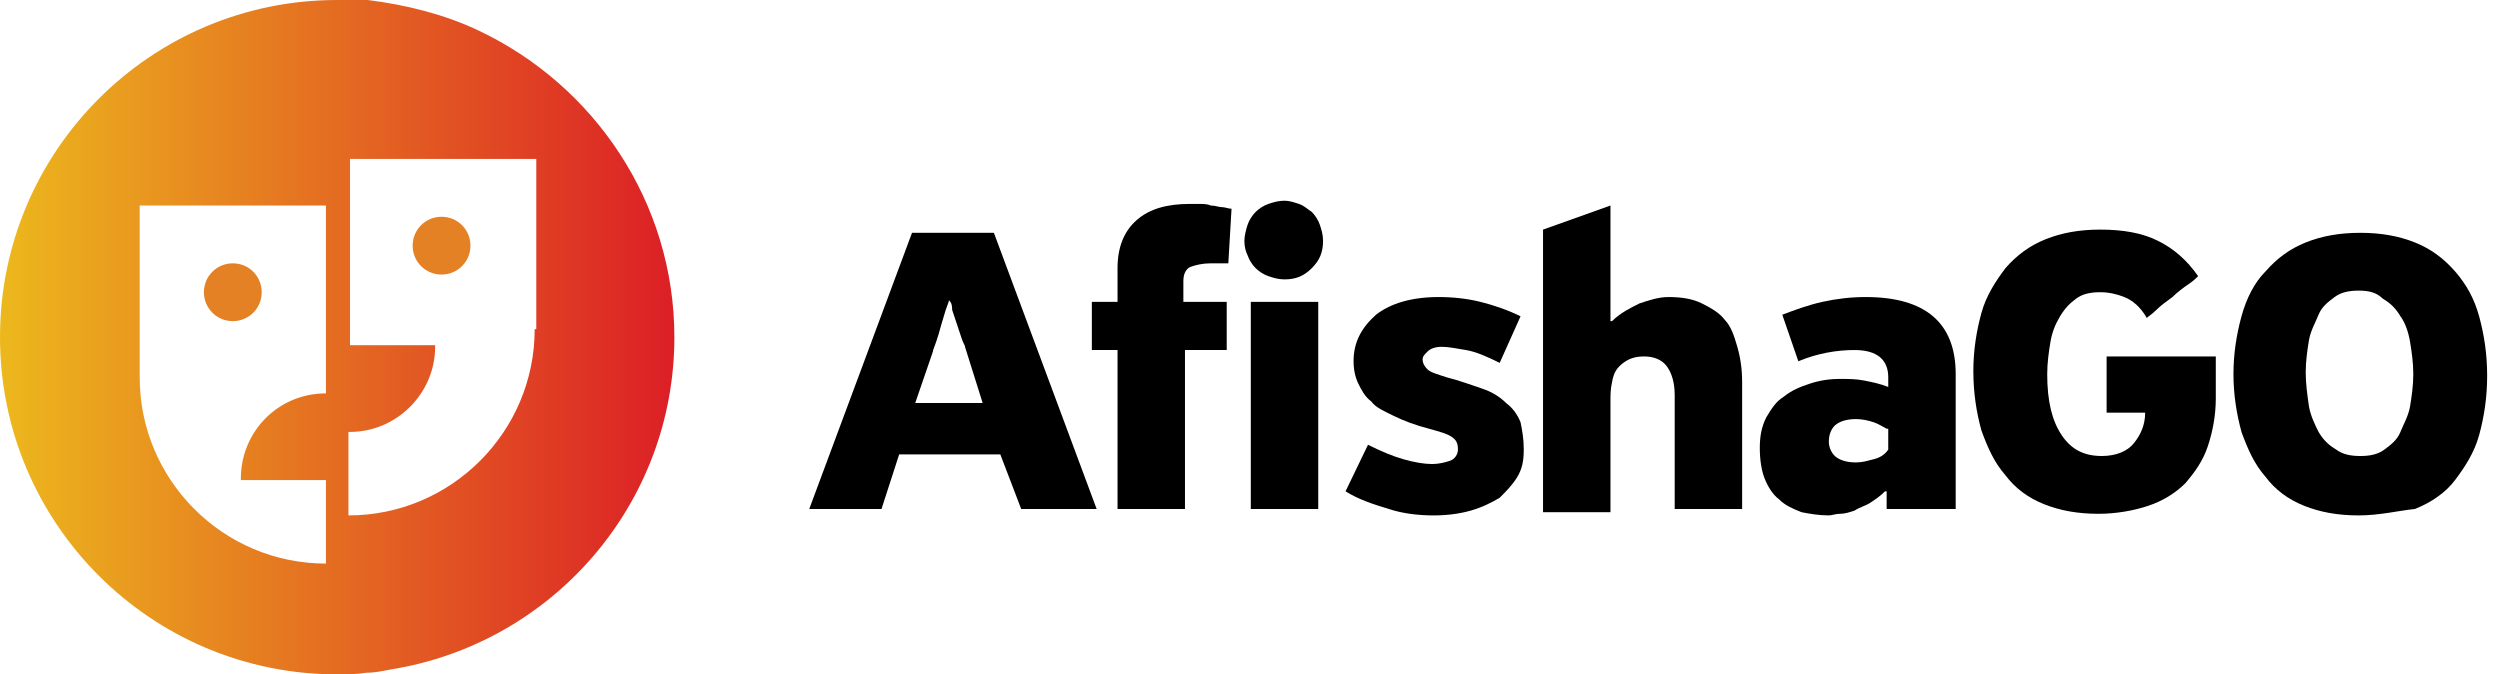 <?xml version="1.0" encoding="utf-8"?>
<!-- Generator: Adobe Illustrator 28.3.0, SVG Export Plug-In . SVG Version: 6.00 Build 0)  -->
<svg version="1.1" id="Layer_1" xmlns="http://www.w3.org/2000/svg" xmlns:xlink="http://www.w3.org/1999/xlink" x="0px" y="0px"
	 viewBox="0 0 155.7 42" style="enable-background:new 0 0 155.7 42;" xml:space="preserve">
<style type="text/css">
	.st0{fill:#E58125;}
	.st1{fill:url(#SVGID_1_);}
</style>
<path class="st0" d="M27.5,17.1c1,0,1.8-0.8,1.8-1.8s-0.8-1.8-1.8-1.8s-1.8,0.8-1.8,1.8S26.5,17.1,27.5,17.1"/>
<linearGradient id="SVGID_1_" gradientUnits="userSpaceOnUse" x1="0" y1="23" x2="42" y2="23" gradientTransform="matrix(1 0 0 -1 0 44)">
	<stop  offset="0" style="stop-color:#ECB81D"/>
	<stop  offset="1" style="stop-color:#DC1F26"/>
</linearGradient>
<path class="st1" d="M29.8,1.9c-2.1-1-4.5-1.6-6.9-1.9c-0.6,0-1.3,0-1.9,0C9.4,0,0,9.4,0,21s9.4,21,21,21c0.6,0,1.2,0,1.8-0.1
	c0.5,0,1-0.1,1.5-0.2C34.4,40.1,42,31.4,42,21C42,12.6,37,5.3,29.8,1.9 M20.3,24.5L20.3,24.5c-3,0-5.3,2.4-5.3,5.3v0.1h5.3v5.2
	c-6.4,0-11.6-5.2-11.6-11.6V12.8h11.6V24.5z M33.3,20.5c0,6.4-5.2,11.6-11.6,11.6v-5.2h0.1c2.9,0,5.3-2.4,5.3-5.3v-0.1h-5.3V9.9
	h11.6v10.6H33.3z"/>
<path class="st0" d="M14.5,20c1,0,1.8-0.8,1.8-1.8s-0.8-1.8-1.8-1.8s-1.8,0.8-1.8,1.8C12.7,19.2,13.5,20,14.5,20"/>
<g>
	<g>
		<path d="M62.3,28.3H56l-1.1,3.4h-4.5l6.4-17.2h5.1l6.4,17.2h-4.7L62.3,28.3z M59.1,18.7c0,0.1-0.1,0.3-0.2,0.6
			c-0.1,0.3-0.2,0.7-0.3,1c-0.1,0.4-0.2,0.7-0.3,1c-0.1,0.3-0.2,0.5-0.2,0.6L57,25.1h4.2l-1.1-3.5c0-0.1-0.1-0.2-0.2-0.5
			c-0.1-0.3-0.2-0.6-0.3-0.9c-0.1-0.3-0.2-0.6-0.3-0.9C59.3,18.9,59.2,18.8,59.1,18.7L59.1,18.7z"/>
		<path d="M73.8,18.8h2.6v3h-2.6v9.9h-4.2v-9.9h-1.6v-3h1.6v-2.1c0-1.3,0.4-2.3,1.2-3c0.8-0.7,1.9-1,3.3-1c0.2,0,0.4,0,0.6,0
			c0.2,0,0.5,0,0.7,0.1c0.3,0,0.5,0.1,0.7,0.1c0.2,0,0.4,0.1,0.6,0.1l-0.2,3.4c-0.2,0-0.4,0-0.6,0c-0.2,0-0.3,0-0.5,0
			c-0.5,0-0.9,0.1-1.2,0.2c-0.3,0.1-0.5,0.4-0.5,0.9V18.8z"/>
		<path d="M77.5,15c0-0.3,0.1-0.7,0.2-1c0.1-0.3,0.3-0.6,0.5-0.8c0.2-0.2,0.5-0.4,0.8-0.5c0.3-0.1,0.6-0.2,1-0.2
			c0.3,0,0.6,0.1,0.9,0.2c0.3,0.1,0.5,0.3,0.8,0.5c0.2,0.2,0.4,0.5,0.5,0.8c0.1,0.3,0.2,0.6,0.2,1c0,0.7-0.2,1.2-0.7,1.7
			s-1,0.7-1.7,0.7c-0.4,0-0.7-0.1-1-0.2c-0.3-0.1-0.6-0.3-0.8-0.5c-0.2-0.2-0.4-0.5-0.5-0.8C77.6,15.7,77.5,15.4,77.5,15z
			 M77.9,18.8h4.2v12.9h-4.2V18.8z"/>
		<path d="M94.9,28c0,0.7-0.1,1.2-0.4,1.7c-0.3,0.5-0.7,0.9-1.1,1.3c-0.5,0.3-1.1,0.6-1.8,0.8c-0.7,0.2-1.5,0.3-2.3,0.3
			c-0.9,0-1.9-0.1-2.8-0.4c-1-0.3-1.9-0.6-2.7-1.1l1.4-2.9c0.8,0.4,1.5,0.7,2.2,0.9c0.7,0.2,1.3,0.3,1.8,0.3c0.4,0,0.8-0.1,1.1-0.2
			c0.3-0.1,0.5-0.4,0.5-0.7c0-0.4-0.1-0.6-0.4-0.8c-0.3-0.2-0.7-0.3-1.4-0.5c-0.8-0.2-1.6-0.5-2.2-0.8c-0.6-0.3-1.1-0.5-1.4-0.9
			c-0.4-0.3-0.6-0.7-0.8-1.1c-0.2-0.4-0.3-0.9-0.3-1.4c0-1.2,0.5-2.1,1.4-2.9c0.9-0.7,2.2-1.1,3.9-1.1c0.9,0,1.8,0.1,2.6,0.3
			s1.7,0.5,2.5,0.9l-1.3,2.9c-0.8-0.4-1.5-0.7-2.1-0.8c-0.6-0.1-1.1-0.2-1.5-0.2c-0.4,0-0.7,0.1-0.9,0.3c-0.2,0.2-0.3,0.3-0.3,0.5
			c0,0.2,0.1,0.4,0.3,0.6c0.2,0.2,0.6,0.3,1.2,0.5c0.8,0.2,1.6,0.5,2.2,0.7s1.1,0.5,1.5,0.9c0.4,0.3,0.7,0.7,0.9,1.2
			C94.8,26.8,94.9,27.3,94.9,28z"/>
		<path d="M108.5,31.7h-4.2v-7.1c0-0.8-0.2-1.4-0.5-1.8c-0.3-0.4-0.8-0.6-1.4-0.6c-0.5,0-0.9,0.1-1.3,0.4c-0.4,0.3-0.6,0.6-0.7,1.2
			c-0.1,0.4-0.1,0.8-0.1,1.2v6.9h-4.2V14.3l4.2-1.5V20h0.1c0.5-0.5,1.1-0.8,1.7-1.1c0.6-0.2,1.2-0.4,1.8-0.4c0.8,0,1.5,0.1,2.1,0.4
			s1.1,0.6,1.4,1c0.4,0.4,0.6,1,0.8,1.7c0.2,0.7,0.3,1.4,0.3,2.2V31.7z"/>
		<path d="M117.5,31.7v-1.1l-0.1,0c-0.3,0.3-0.6,0.5-0.9,0.7c-0.3,0.2-0.7,0.3-1,0.5c-0.3,0.1-0.6,0.2-0.9,0.2
			c-0.3,0-0.5,0.1-0.7,0.1c-0.6,0-1.2-0.1-1.7-0.2c-0.5-0.2-1-0.4-1.4-0.8c-0.4-0.3-0.7-0.8-0.9-1.3c-0.2-0.5-0.3-1.2-0.3-1.9
			c0-0.7,0.1-1.3,0.4-1.9c0.3-0.5,0.6-1,1.1-1.3c0.5-0.4,1-0.6,1.6-0.8c0.6-0.2,1.2-0.3,1.9-0.3c0.5,0,1,0,1.5,0.1
			c0.5,0.1,1,0.2,1.5,0.4v-0.6c0-1.1-0.7-1.7-2.1-1.7c-1.1,0-2.3,0.2-3.5,0.7l-1-2.9c0.8-0.3,1.6-0.6,2.5-0.8
			c0.9-0.2,1.8-0.3,2.7-0.3c3.7,0,5.6,1.6,5.6,4.8v8.4H117.5z M117.5,26.7c-0.2-0.1-0.5-0.3-0.8-0.4c-0.3-0.1-0.7-0.2-1.1-0.2
			c-0.5,0-0.9,0.1-1.2,0.3c-0.3,0.2-0.5,0.6-0.5,1.1c0,0.4,0.2,0.8,0.5,1s0.7,0.3,1.2,0.3c0.4,0,0.7-0.1,1.1-0.2
			c0.4-0.1,0.7-0.3,0.9-0.6V26.7z"/>
		<path d="M131.2,25.5v-3.3h6.8v2.6c0,1.1-0.2,2.1-0.5,3s-0.8,1.6-1.4,2.3c-0.6,0.6-1.4,1.1-2.3,1.4s-2,0.5-3.1,0.5
			c-1.3,0-2.4-0.2-3.4-0.6c-1-0.4-1.8-1-2.4-1.8c-0.7-0.8-1.1-1.7-1.5-2.8c-0.3-1.1-0.5-2.3-0.5-3.7c0-1.3,0.2-2.5,0.5-3.6
			c0.3-1.1,0.9-2,1.5-2.8c0.7-0.8,1.5-1.4,2.5-1.8c1-0.4,2.1-0.6,3.4-0.6c1.4,0,2.6,0.2,3.6,0.7c1,0.5,1.8,1.2,2.5,2.2
			c-0.1,0.1-0.3,0.3-0.6,0.5c-0.3,0.2-0.7,0.5-1,0.8c-0.4,0.3-0.7,0.5-1,0.8s-0.5,0.4-0.6,0.5c-0.4-0.7-0.9-1.1-1.4-1.3
			c-0.5-0.2-1-0.3-1.5-0.3c-0.6,0-1.1,0.1-1.5,0.4c-0.4,0.3-0.7,0.6-1,1.1c-0.3,0.5-0.5,1-0.6,1.6c-0.1,0.6-0.2,1.3-0.2,2
			c0,1.7,0.3,2.9,0.9,3.8c0.6,0.9,1.4,1.3,2.5,1.3c0.9,0,1.6-0.3,2-0.8c0.4-0.5,0.7-1.1,0.7-1.9H131.2z"/>
		<path d="M146.9,32.1c-1.3,0-2.4-0.2-3.4-0.6s-1.8-1-2.4-1.8c-0.7-0.8-1.1-1.7-1.5-2.8c-0.3-1.1-0.5-2.3-0.5-3.6
			c0-1.3,0.2-2.5,0.5-3.6c0.3-1.1,0.8-2.1,1.5-2.8c0.7-0.8,1.5-1.4,2.5-1.8c1-0.4,2.1-0.6,3.4-0.6c1.3,0,2.4,0.2,3.4,0.6
			c1,0.4,1.8,1,2.5,1.8c0.7,0.8,1.2,1.7,1.5,2.8c0.3,1.1,0.5,2.3,0.5,3.7c0,1.4-0.2,2.6-0.5,3.7c-0.3,1.1-0.9,2-1.5,2.8
			s-1.5,1.4-2.5,1.8C149.4,31.8,148.2,32.1,146.9,32.1z M146.9,18.1c-0.6,0-1.1,0.1-1.5,0.4c-0.4,0.3-0.8,0.6-1,1.1s-0.5,1-0.6,1.6
			c-0.1,0.6-0.2,1.3-0.2,2c0,0.7,0.1,1.4,0.2,2.1c0.1,0.6,0.4,1.2,0.6,1.6c0.3,0.5,0.6,0.8,1.1,1.1c0.4,0.3,0.9,0.4,1.5,0.4
			s1.1-0.1,1.5-0.4c0.4-0.3,0.8-0.6,1-1.1s0.5-1,0.6-1.6c0.1-0.6,0.2-1.3,0.2-2c0-0.7-0.1-1.4-0.2-2c-0.1-0.6-0.3-1.2-0.6-1.6
			c-0.3-0.5-0.6-0.8-1.1-1.1C148,18.2,147.5,18.1,146.9,18.1z"/>
	</g>
</g>
</svg>
